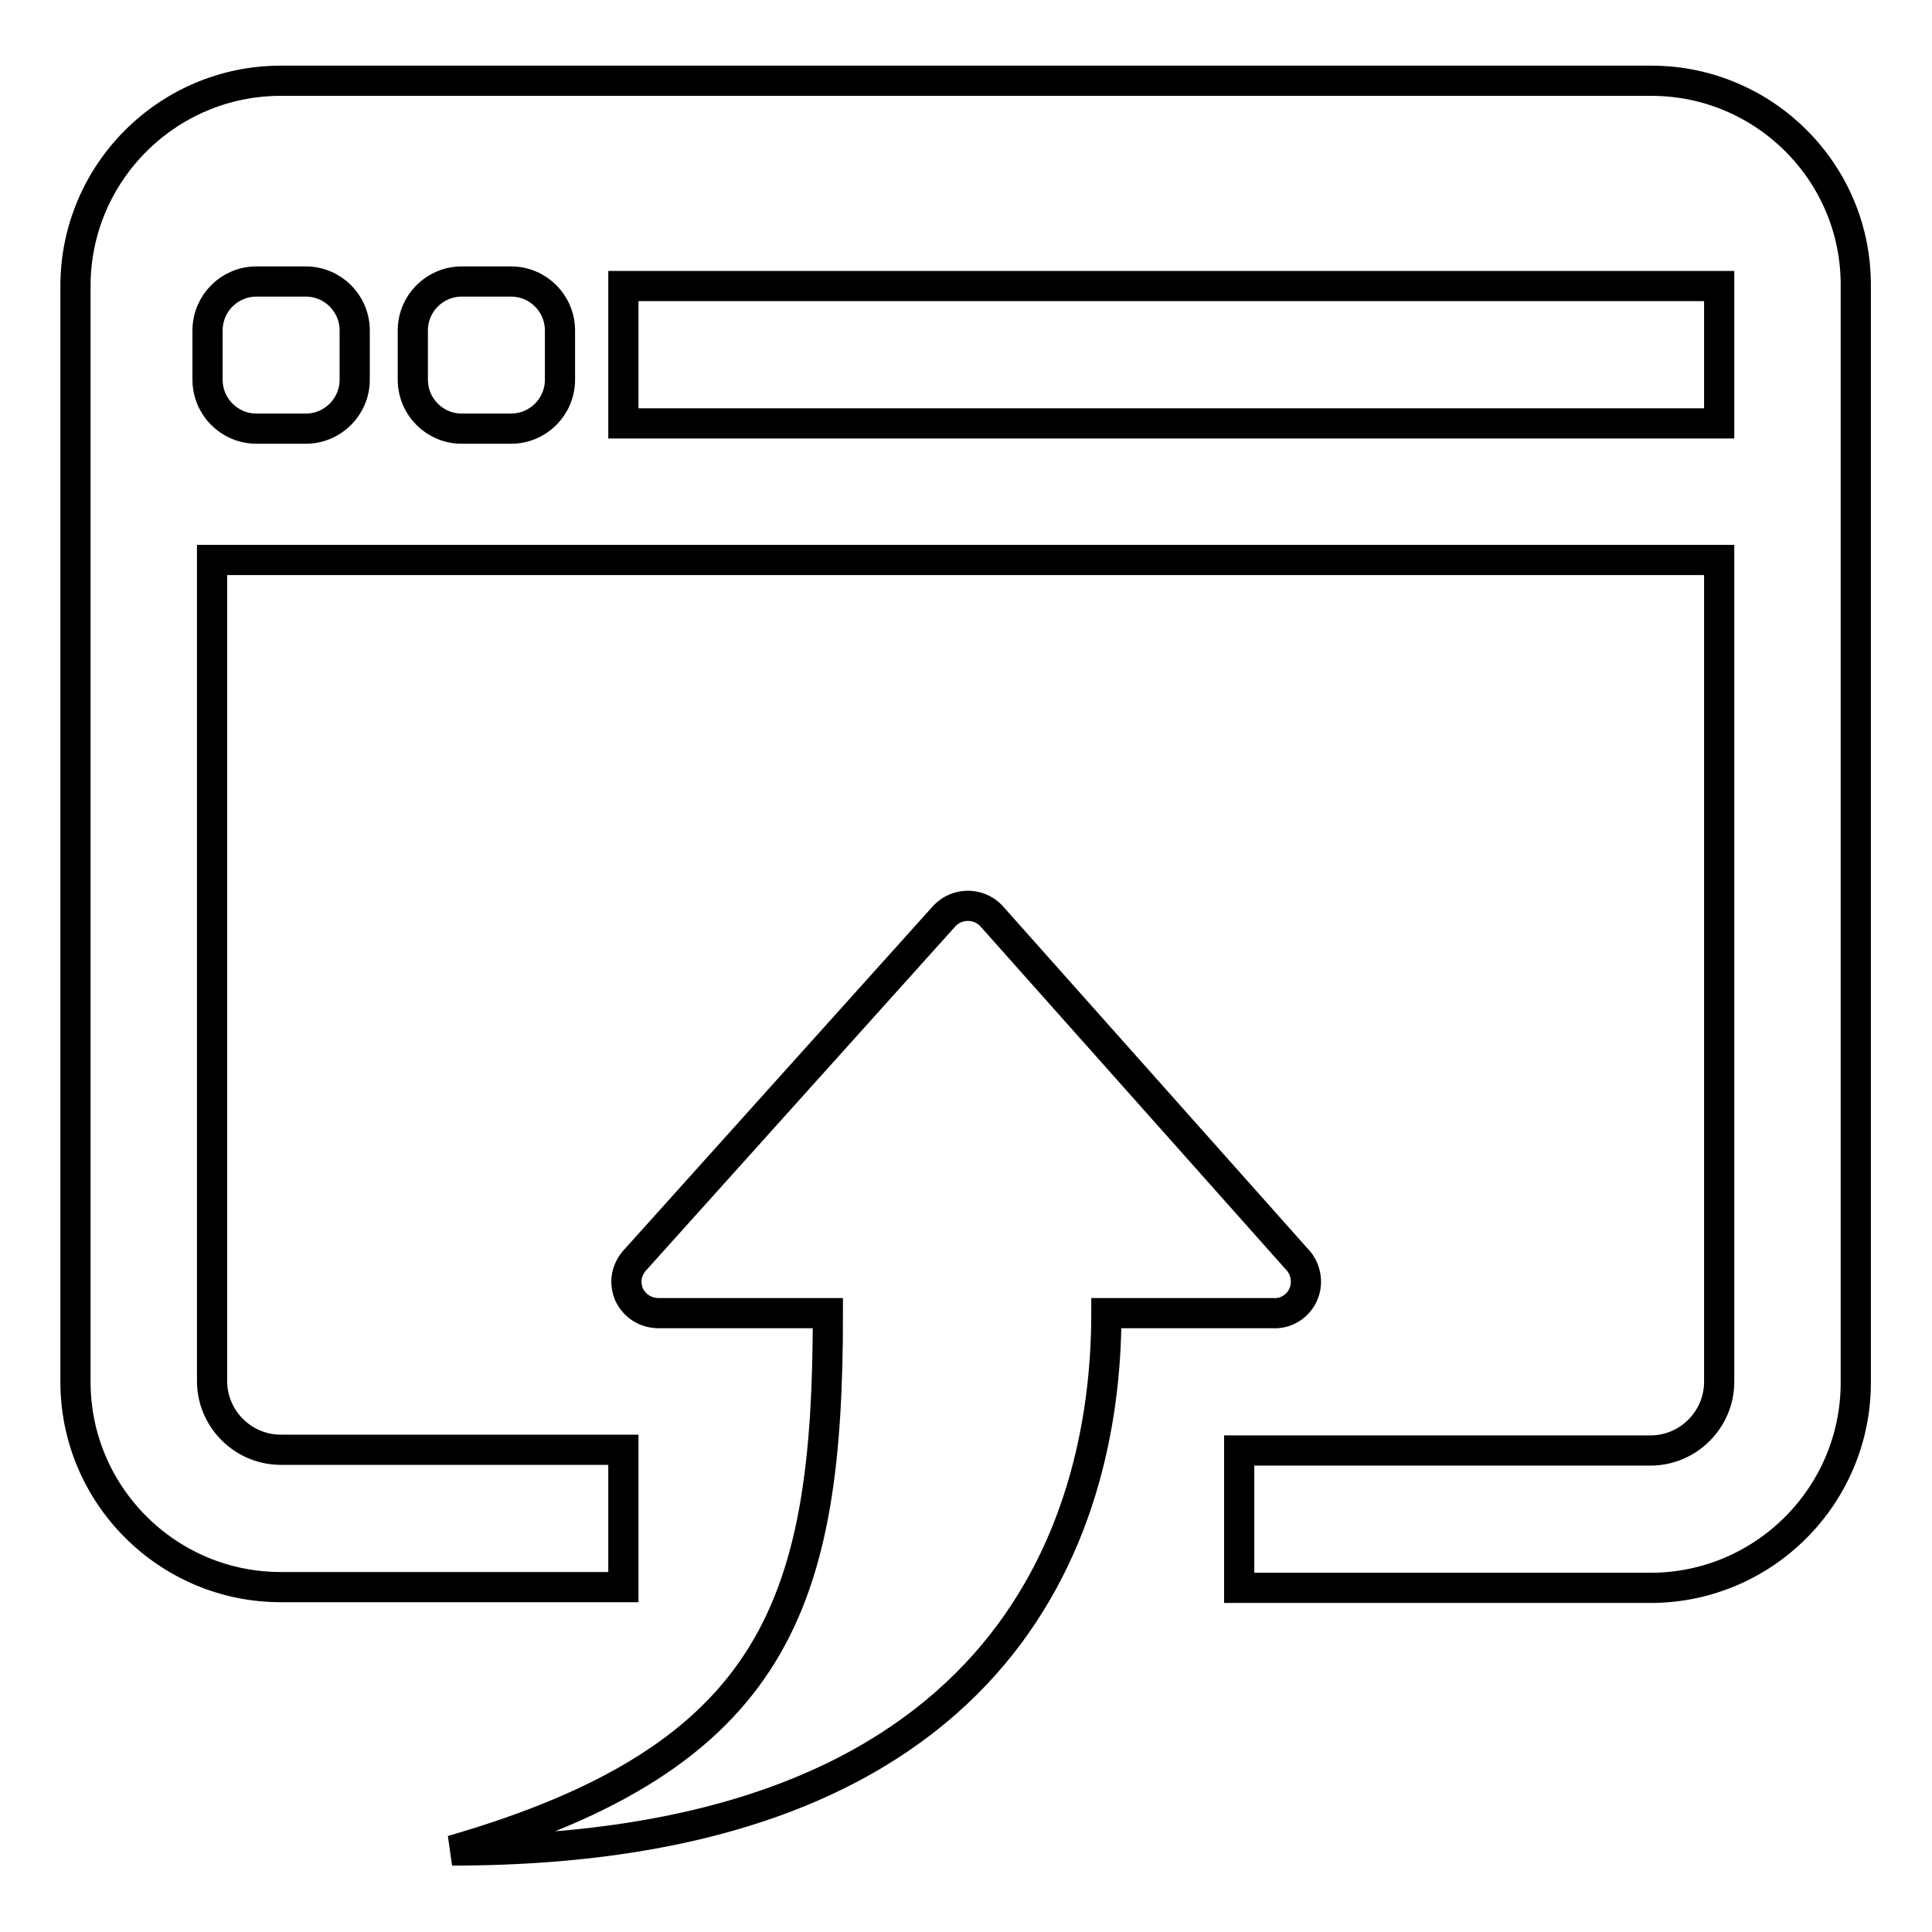 <?xml version="1.0" encoding="utf-8"?>
<!-- Svg Vector Icons : http://www.onlinewebfonts.com/icon -->
<!DOCTYPE svg PUBLIC "-//W3C//DTD SVG 1.1//EN" "http://www.w3.org/Graphics/SVG/1.1/DTD/svg11.dtd">
<svg version="1.1" xmlns="http://www.w3.org/2000/svg" xmlns:xlink="http://www.w3.org/1999/xlink" x="0px" y="0px" viewBox="0 0 256 256" enable-background="new 0 0 256 256" xml:space="preserve">
<g> <path stroke-width="4" fill-opacity="0" stroke="#000000"  d="M172.7,171.5c0.7-1.6,0.3-3.5-0.9-4.7l-40.5-45.5c-1.7-1.7-4.4-1.7-6.1,0l-40.9,45.5 c-0.8,0.8-1.3,1.9-1.3,3c0,0.5,0.1,1.1,0.3,1.6c0.7,1.6,2.2,2.6,4,2.6h22.4c0,38-6.5,58.7-49.8,71.2c72.5,0,86.7-41.9,86.7-71.2 h22.1C170.4,174.1,172,173.1,172.7,171.5 M218.8,10.7H37.2c-15,0-27.2,12.2-27.2,27.2v145.2c0,15,12.2,27.2,27.2,27.2h45.4v-18.2 H37.2c-5,0-9.1-4.1-9.1-9.1V74.2h199.7v108.9c0,5-4.1,9.1-9.1,9.1h-54.5v18.2h54.5c15,0,27.2-12.2,27.2-27.2V37.9 C246,22.9,233.8,10.7,218.8,10.7 M47,50.3c0,3.6-2.9,6.5-6.5,6.5H34c-3.6,0-6.5-2.9-6.5-6.5v-6.5c0-3.6,2.9-6.5,6.5-6.5h6.5 c3.6,0,6.5,2.9,6.5,6.5V50.3z M74.2,50.3c0,3.6-2.9,6.5-6.5,6.5h-6.5c-3.6,0-6.5-2.9-6.5-6.5v-6.5c0-3.6,2.9-6.5,6.5-6.5h6.5 c3.6,0,6.5,2.9,6.5,6.5V50.3z M227.8,56.1H82.6V37.9h145.2V56.1z"/></g>
</svg>